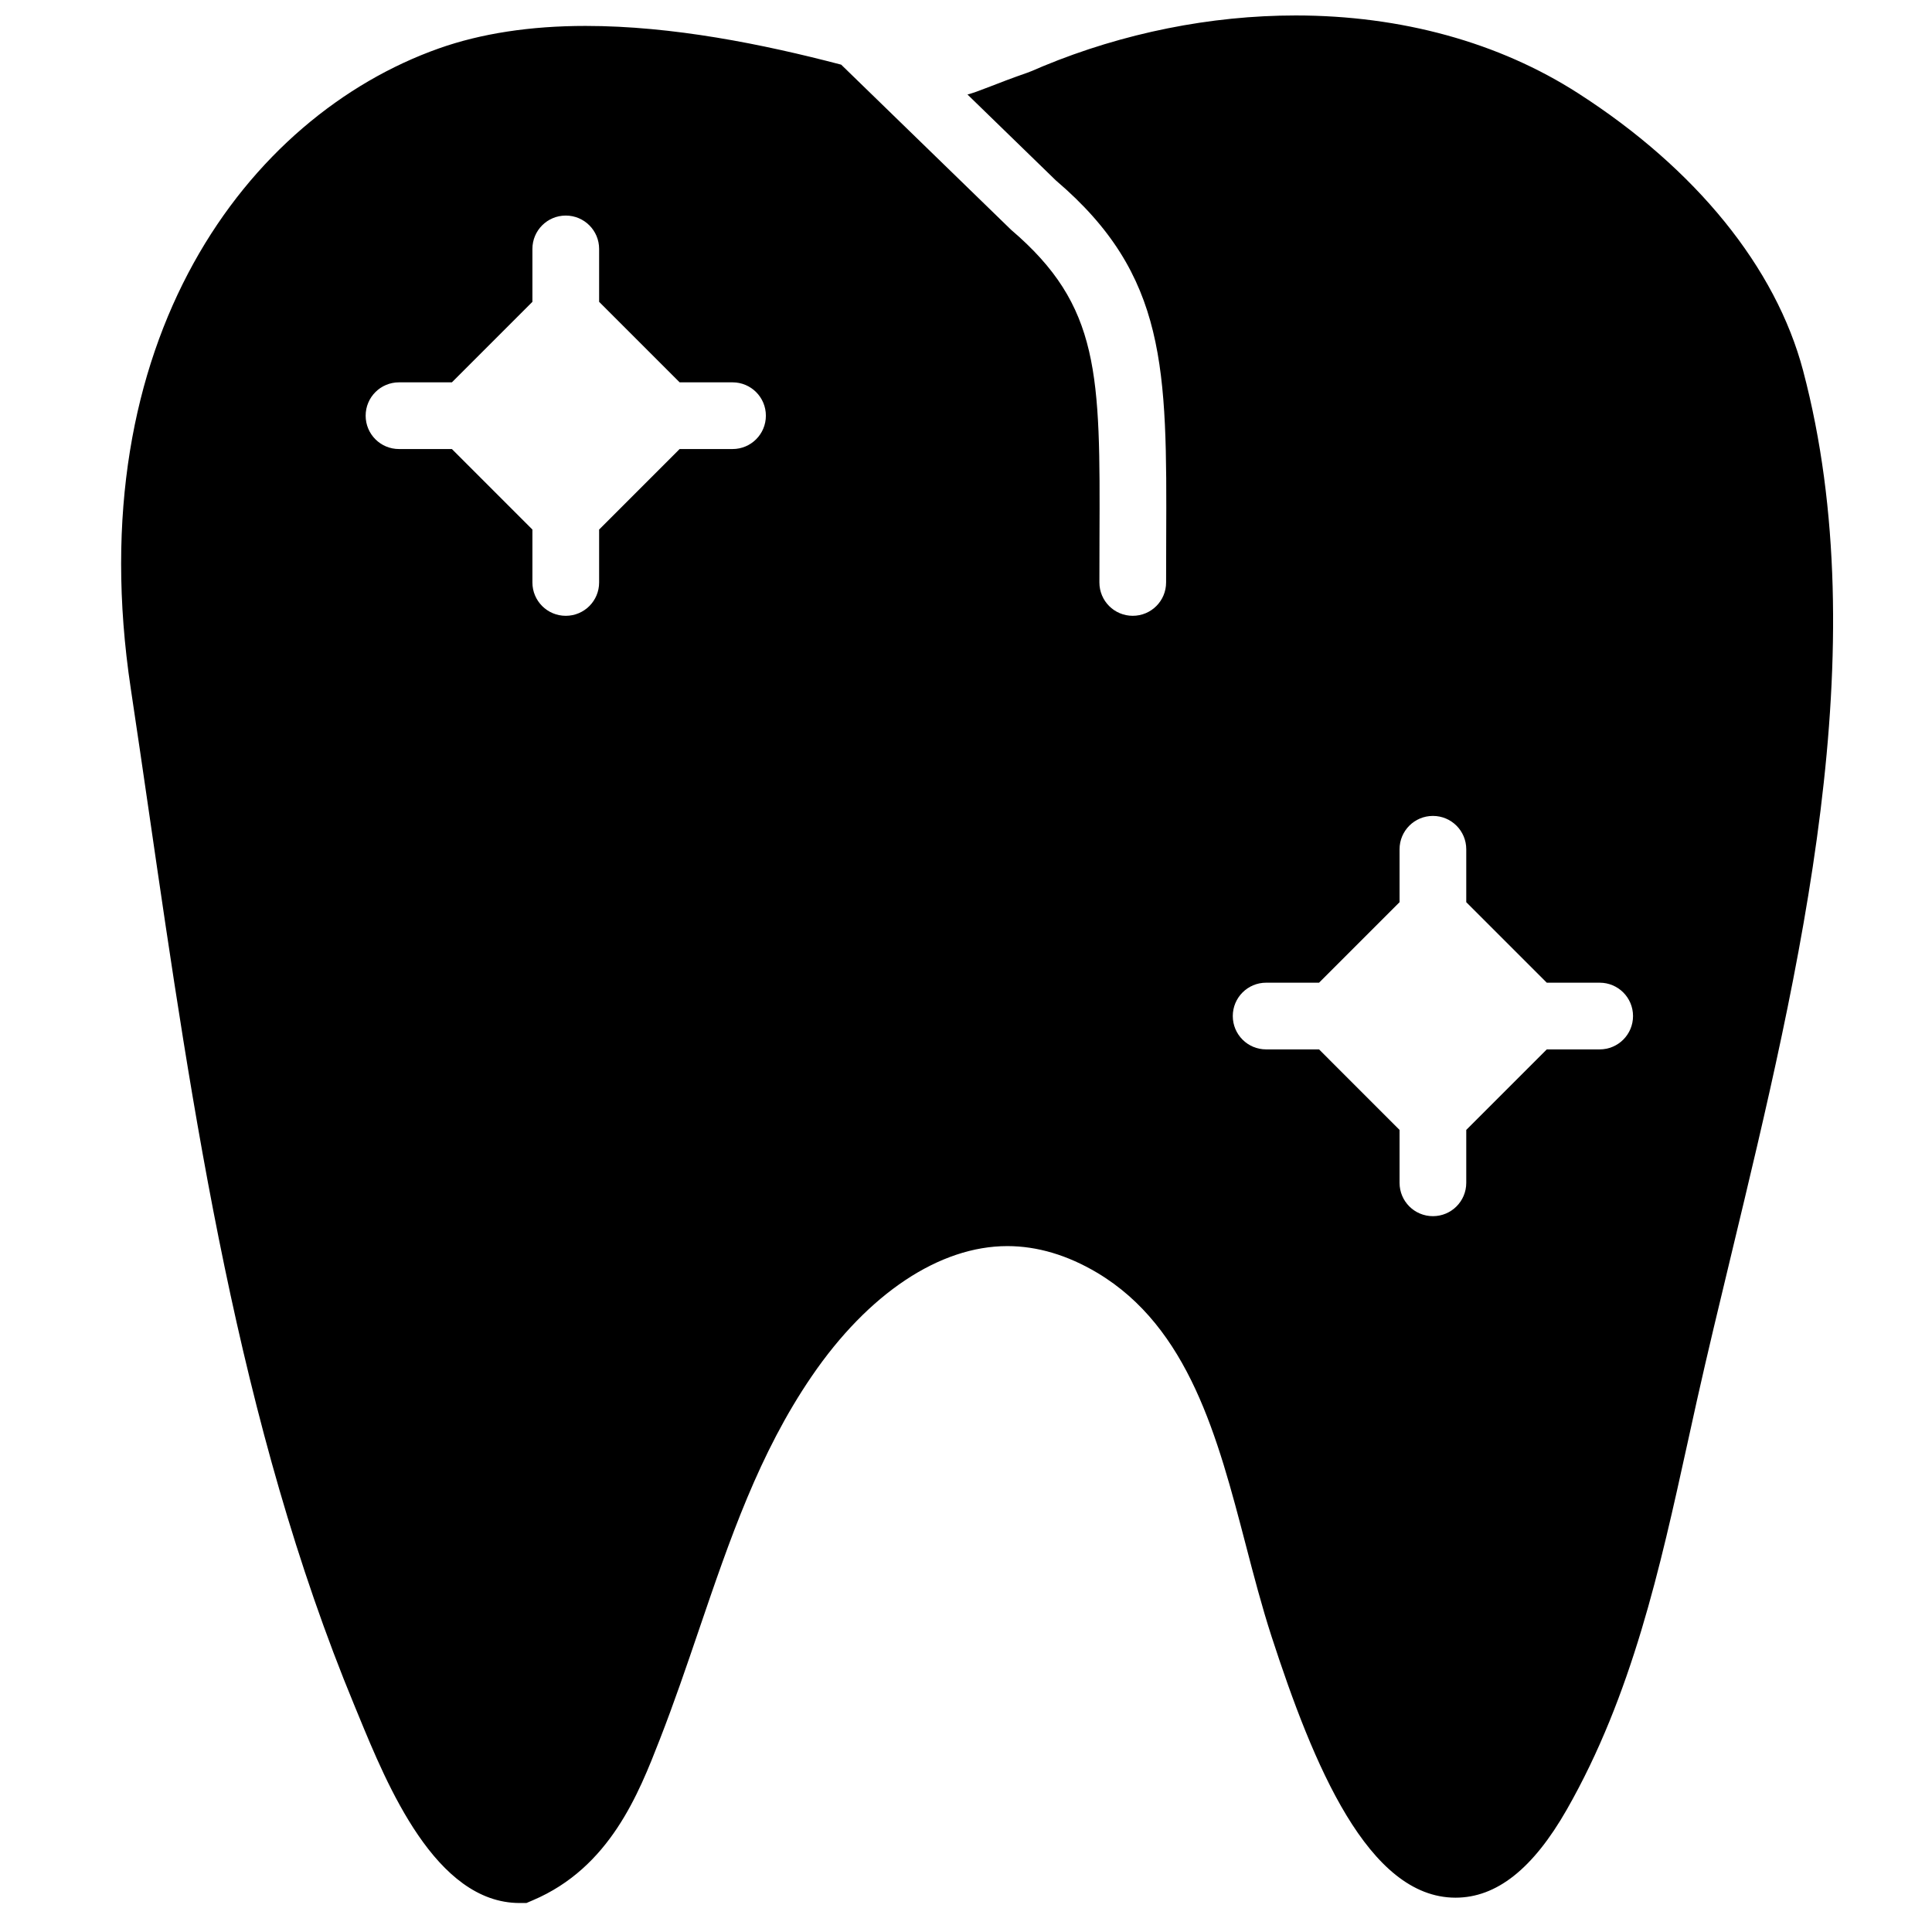 <?xml version="1.0" encoding="UTF-8"?>
<!-- Uploaded to: ICON Repo, www.svgrepo.com, Generator: ICON Repo Mixer Tools -->
<svg width="800px" height="800px" version="1.1" viewBox="144 144 512 512" xmlns="http://www.w3.org/2000/svg">
 <defs>
  <clipPath id="a">
   <path d="m176 148.09h454v500.91h-454z"/>
  </clipPath>
 </defs>
 <g clip-path="url(#a)">
  <path d="m621.85 242.25c-7.238-27.359-28.398-53.477-59.602-73.516-21-13.504-46.887-20.637-74.891-20.637-22.52 0-45.66 4.641-66.934 13.445l-1.609 0.688c-0.859 0.371-1.695 0.742-2.582 1.051-4.109 1.426-7.266 2.644-9.836 3.652-2.969 1.148-4.676 1.777-6.004 2.113l23.441 22.785c29.488 25.129 29.398 49.922 29.223 94.93l-0.027 11.594c0 4.891-3.949 8.84-8.84 8.84-4.887 0-8.836-3.949-8.836-8.84l0.023-11.656c0.18-43.574 0.238-61.605-23.43-81.805l-45.023-43.758c-20.781-5.445-44.684-10.266-67.75-10.266-14.629 0-27.703 2.008-38.863 5.961-50.648 17.949-95.531 77.363-81.656 169.62 1.645 10.918 3.246 21.922 4.856 32.98 11.594 79.688 23.582 162.09 54.402 236.51l1.059 2.57c7.656 18.625 20.465 49.809 42.746 49.809h1.793l1.652-0.707c20.465-8.664 28.109-28.305 33.695-42.641 3.773-9.668 7.133-19.531 10.375-29.062 8.203-24.059 15.945-46.801 29.902-67.207 14.973-21.914 33.863-34.473 51.812-34.473 7.93 0 15.938 2.379 23.812 7.062 24.34 14.504 31.988 43.77 39.375 72.07 2.106 8.09 4.289 16.441 6.816 24.238 11.137 34.273 25.641 69.305 48.781 69.305 10.871 0 20.523-7.637 29.496-23.355 17.324-30.359 24.746-64.176 31.934-96.879l2.519-11.43c2.828-12.641 5.973-25.676 9.184-39.004 18.055-75.043 38.535-160.09 18.984-233.99zm-283.72 20.75h-14.02l-21.336 21.34v14.016c0 4.891-3.953 8.84-8.84 8.84-4.887 0-8.84-3.949-8.84-8.84v-14.016l-21.336-21.34h-14.02c-4.887 0-8.836-3.949-8.836-8.836 0-4.891 3.949-8.84 8.836-8.84h14.02l21.336-21.336v-14.02c0-4.887 3.953-8.84 8.84-8.84 4.887 0 8.84 3.953 8.84 8.84v14.02l21.336 21.336h14.02c4.887 0 8.836 3.949 8.836 8.84 0 4.887-3.949 8.836-8.836 8.836zm229.8 159.1h-14.016l-21.34 21.34v14.016c0 4.891-3.949 8.84-8.836 8.84-4.891 0-8.84-3.949-8.84-8.84v-14.016l-21.336-21.34h-14.02c-4.887 0-8.84-3.949-8.84-8.836 0-4.891 3.953-8.84 8.84-8.84h14.02l21.336-21.336v-14.02c0-4.887 3.949-8.84 8.84-8.84 4.887 0 8.836 3.953 8.836 8.84v14.02l21.34 21.336h14.016c4.891 0 8.84 3.949 8.84 8.84 0 4.887-3.949 8.836-8.84 8.836z" fill-rule="evenodd"/>
 </g>
</svg>